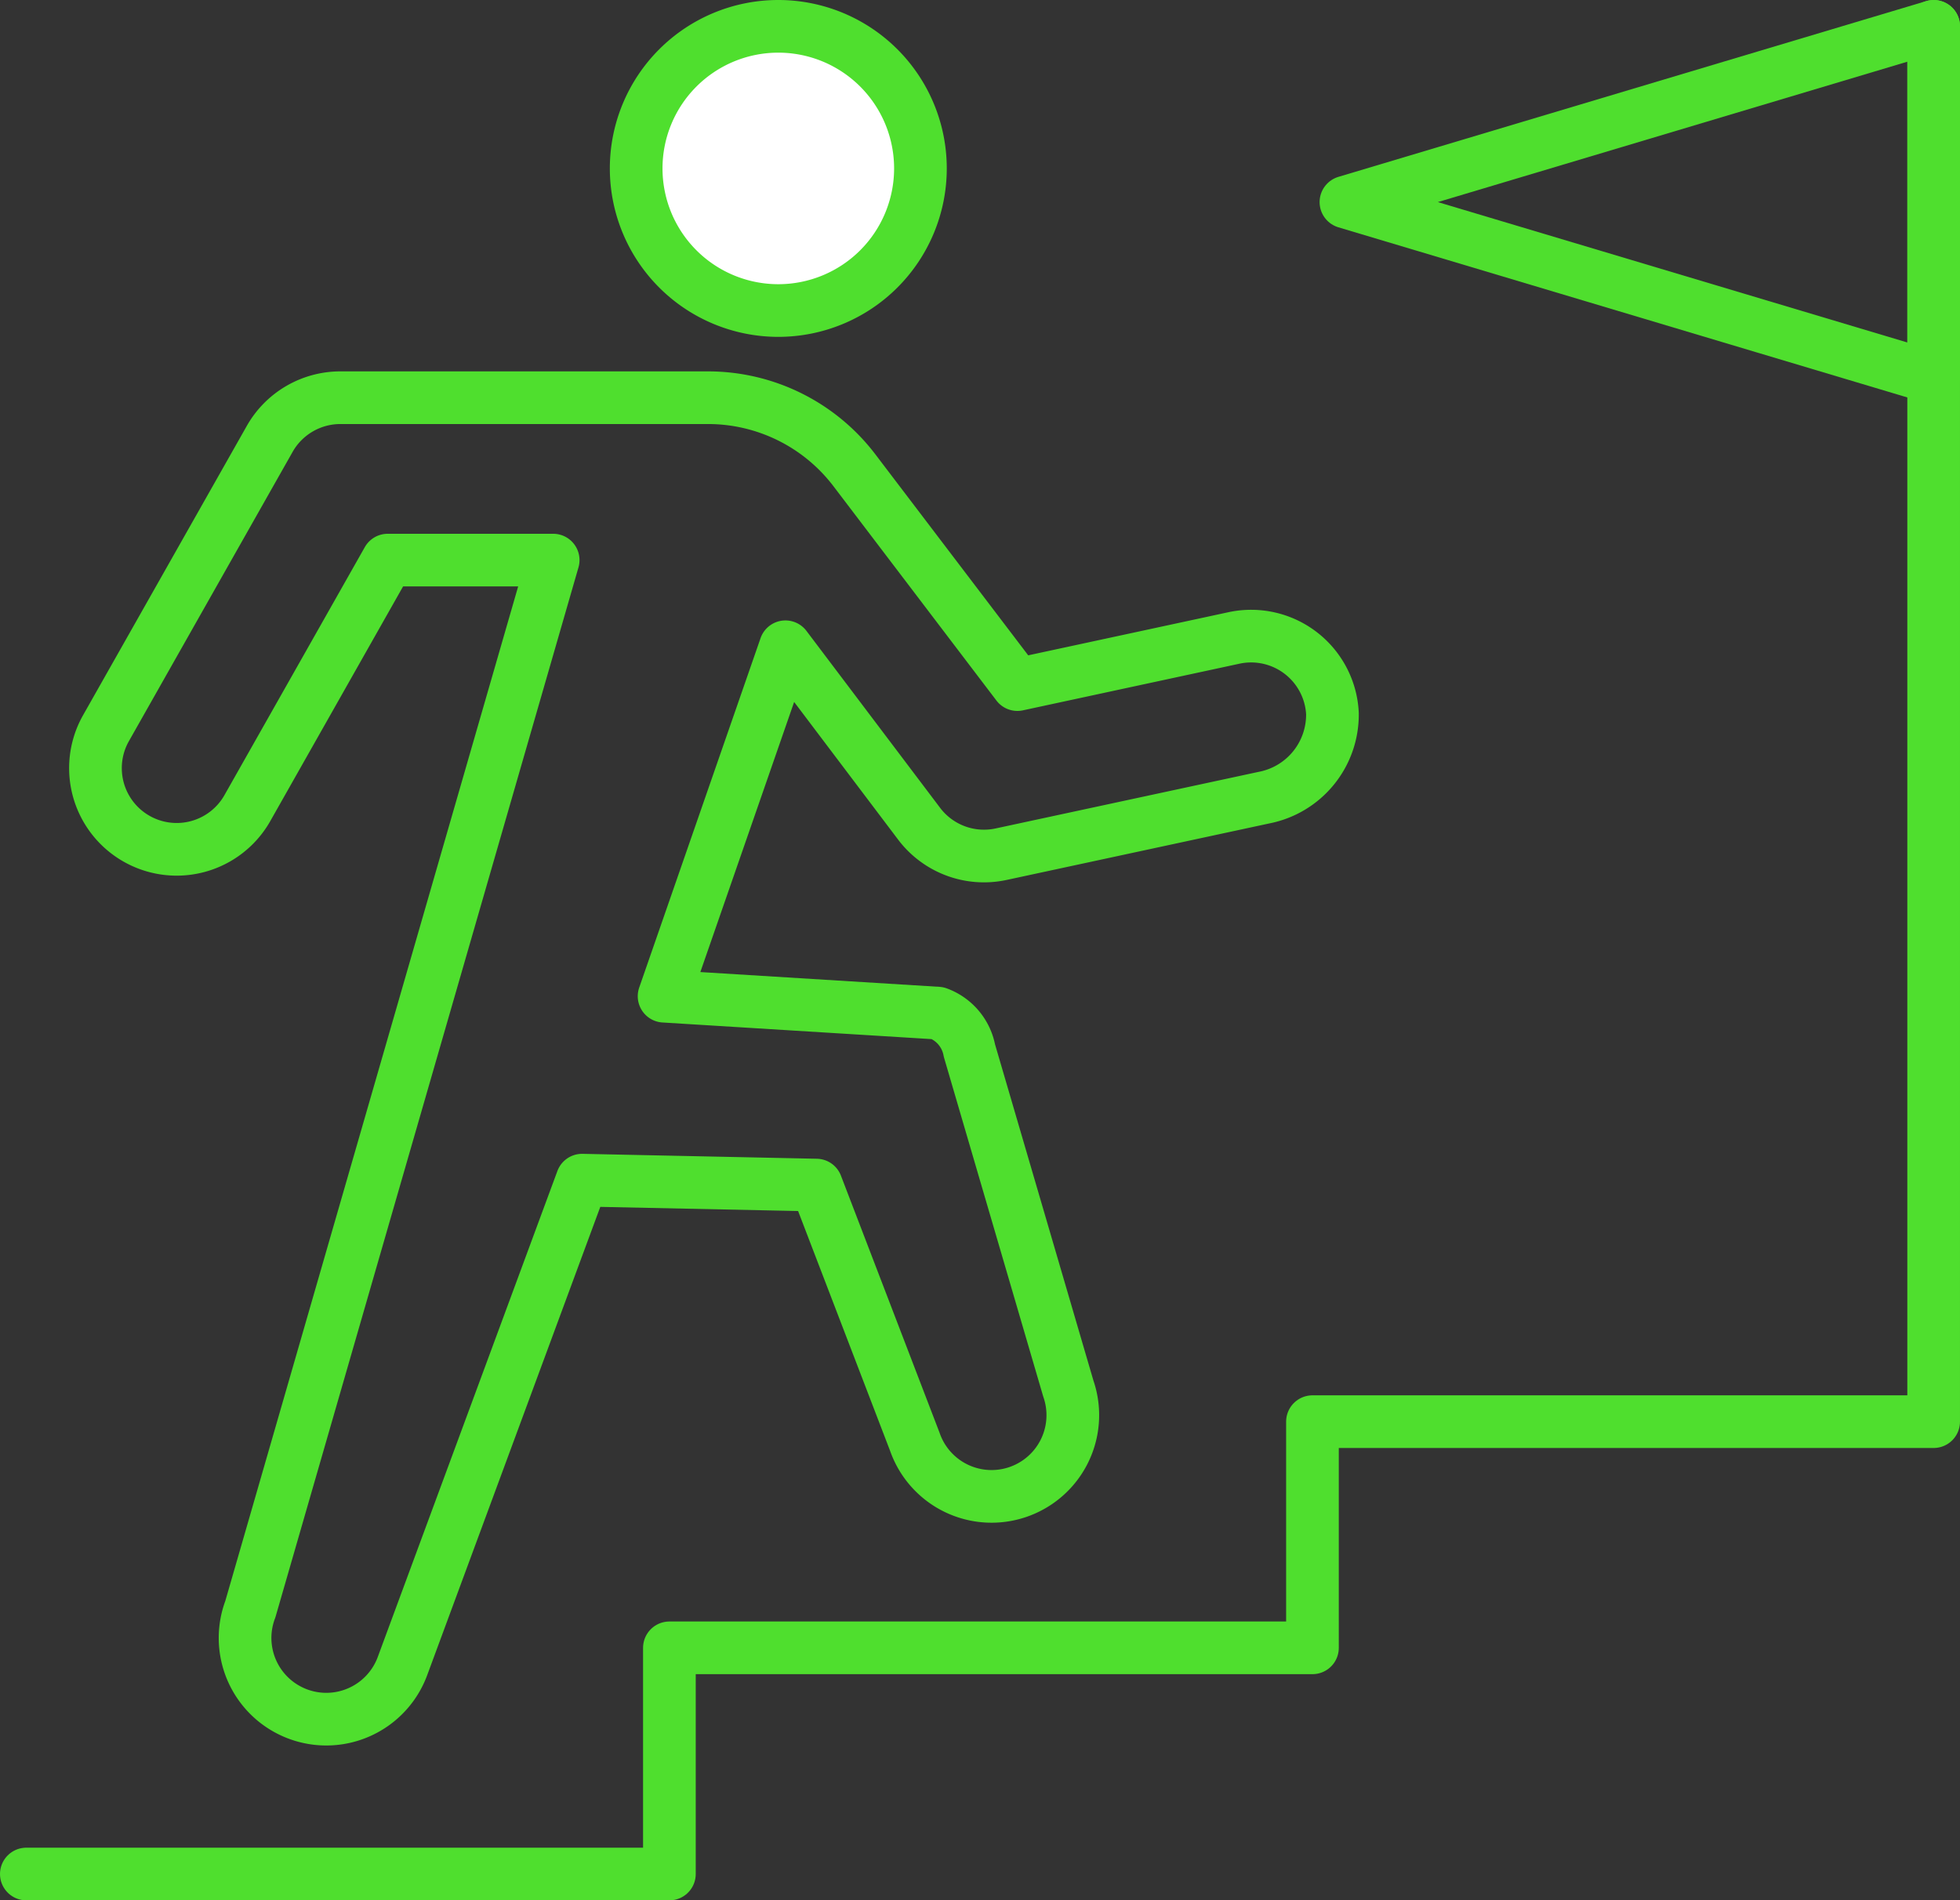 <svg xmlns="http://www.w3.org/2000/svg" width="186.069" height="180.444" viewBox="0 0 186.069 180.444"><rect x="0" y="0" width="186.069" height="180.444" fill="#333333" stroke="none"/><g id="pursuit_icon" data-name="pursuit icon" transform="translate(2.5 2.5)"><path id="Path_24167" data-name="Path 24167" d="M659.264,375.313h61.048V353.836h61.048V332.36h58.972V199.871" transform="translate(-659.264 -199.868)" fill="none" stroke="#4fdf2e" stroke-linecap="round" stroke-linejoin="round" stroke-width="5"></path><path id="Path_24168" data-name="Path 24168" d="M706.828,213.363a13.493,13.493,0,1,1-13.493-13.493,13.491,13.491,0,0,1,13.493,13.493" transform="translate(-621.948 -199.87)" fill="#fff"></path><path id="Path_24169" data-name="Path 24169" d="M706.828,213.363a13.493,13.493,0,1,1-13.493-13.493A13.491,13.491,0,0,1,706.828,213.363Z" transform="translate(-621.948 -199.87)" fill="none" stroke="#fff" stroke-linecap="round" stroke-linejoin="round" stroke-width="2"></path><path id="Path_24170" data-name="Path 24170" d="M706.828,213.363a13.493,13.493,0,1,1-13.493-13.493A13.491,13.491,0,0,1,706.828,213.363Z" transform="translate(-621.948 -199.87)" fill="none" stroke="#4fdf2e" stroke-linecap="round" stroke-linejoin="round" stroke-width="5"></path><path id="Path_24171" data-name="Path 24171" d="M707.816,286.7l-17.074,46.2a7.71,7.71,0,1,1-14.421-5.461l28.749-99.616H689.364l-13.357,23.606a7.71,7.71,0,0,1-13.422-7.59l15.572-27.52a7.711,7.711,0,0,1,6.713-3.916h34.9a17.464,17.464,0,0,1,13.9,6.893l15.47,20.348,20.582-4.434a7.731,7.731,0,0,1,9.326,7.163,8.025,8.025,0,0,1-6.516,8.009l-24.945,5.368a7.716,7.716,0,0,1-7.759-2.872l-12.708-16.826L715.6,269.232l25.978,1.606a4.7,4.7,0,0,1,3.007,3.553l9.388,32.088a7.712,7.712,0,0,1-14.567,5.07l-9.352-24.383Z" transform="translate(-655.056 -177.139)" fill="none" stroke="#4fdf2e" stroke-linecap="round" stroke-linejoin="round" stroke-width="5"></path><path id="Path_24172" data-name="Path 24172" d="M703.793,216.558l55.8-16.688v33.377Z" transform="translate(-578.519 -199.869)" fill="none" stroke="#4fdf2e" stroke-linecap="round" stroke-linejoin="round" stroke-width="5"></path></g></svg>